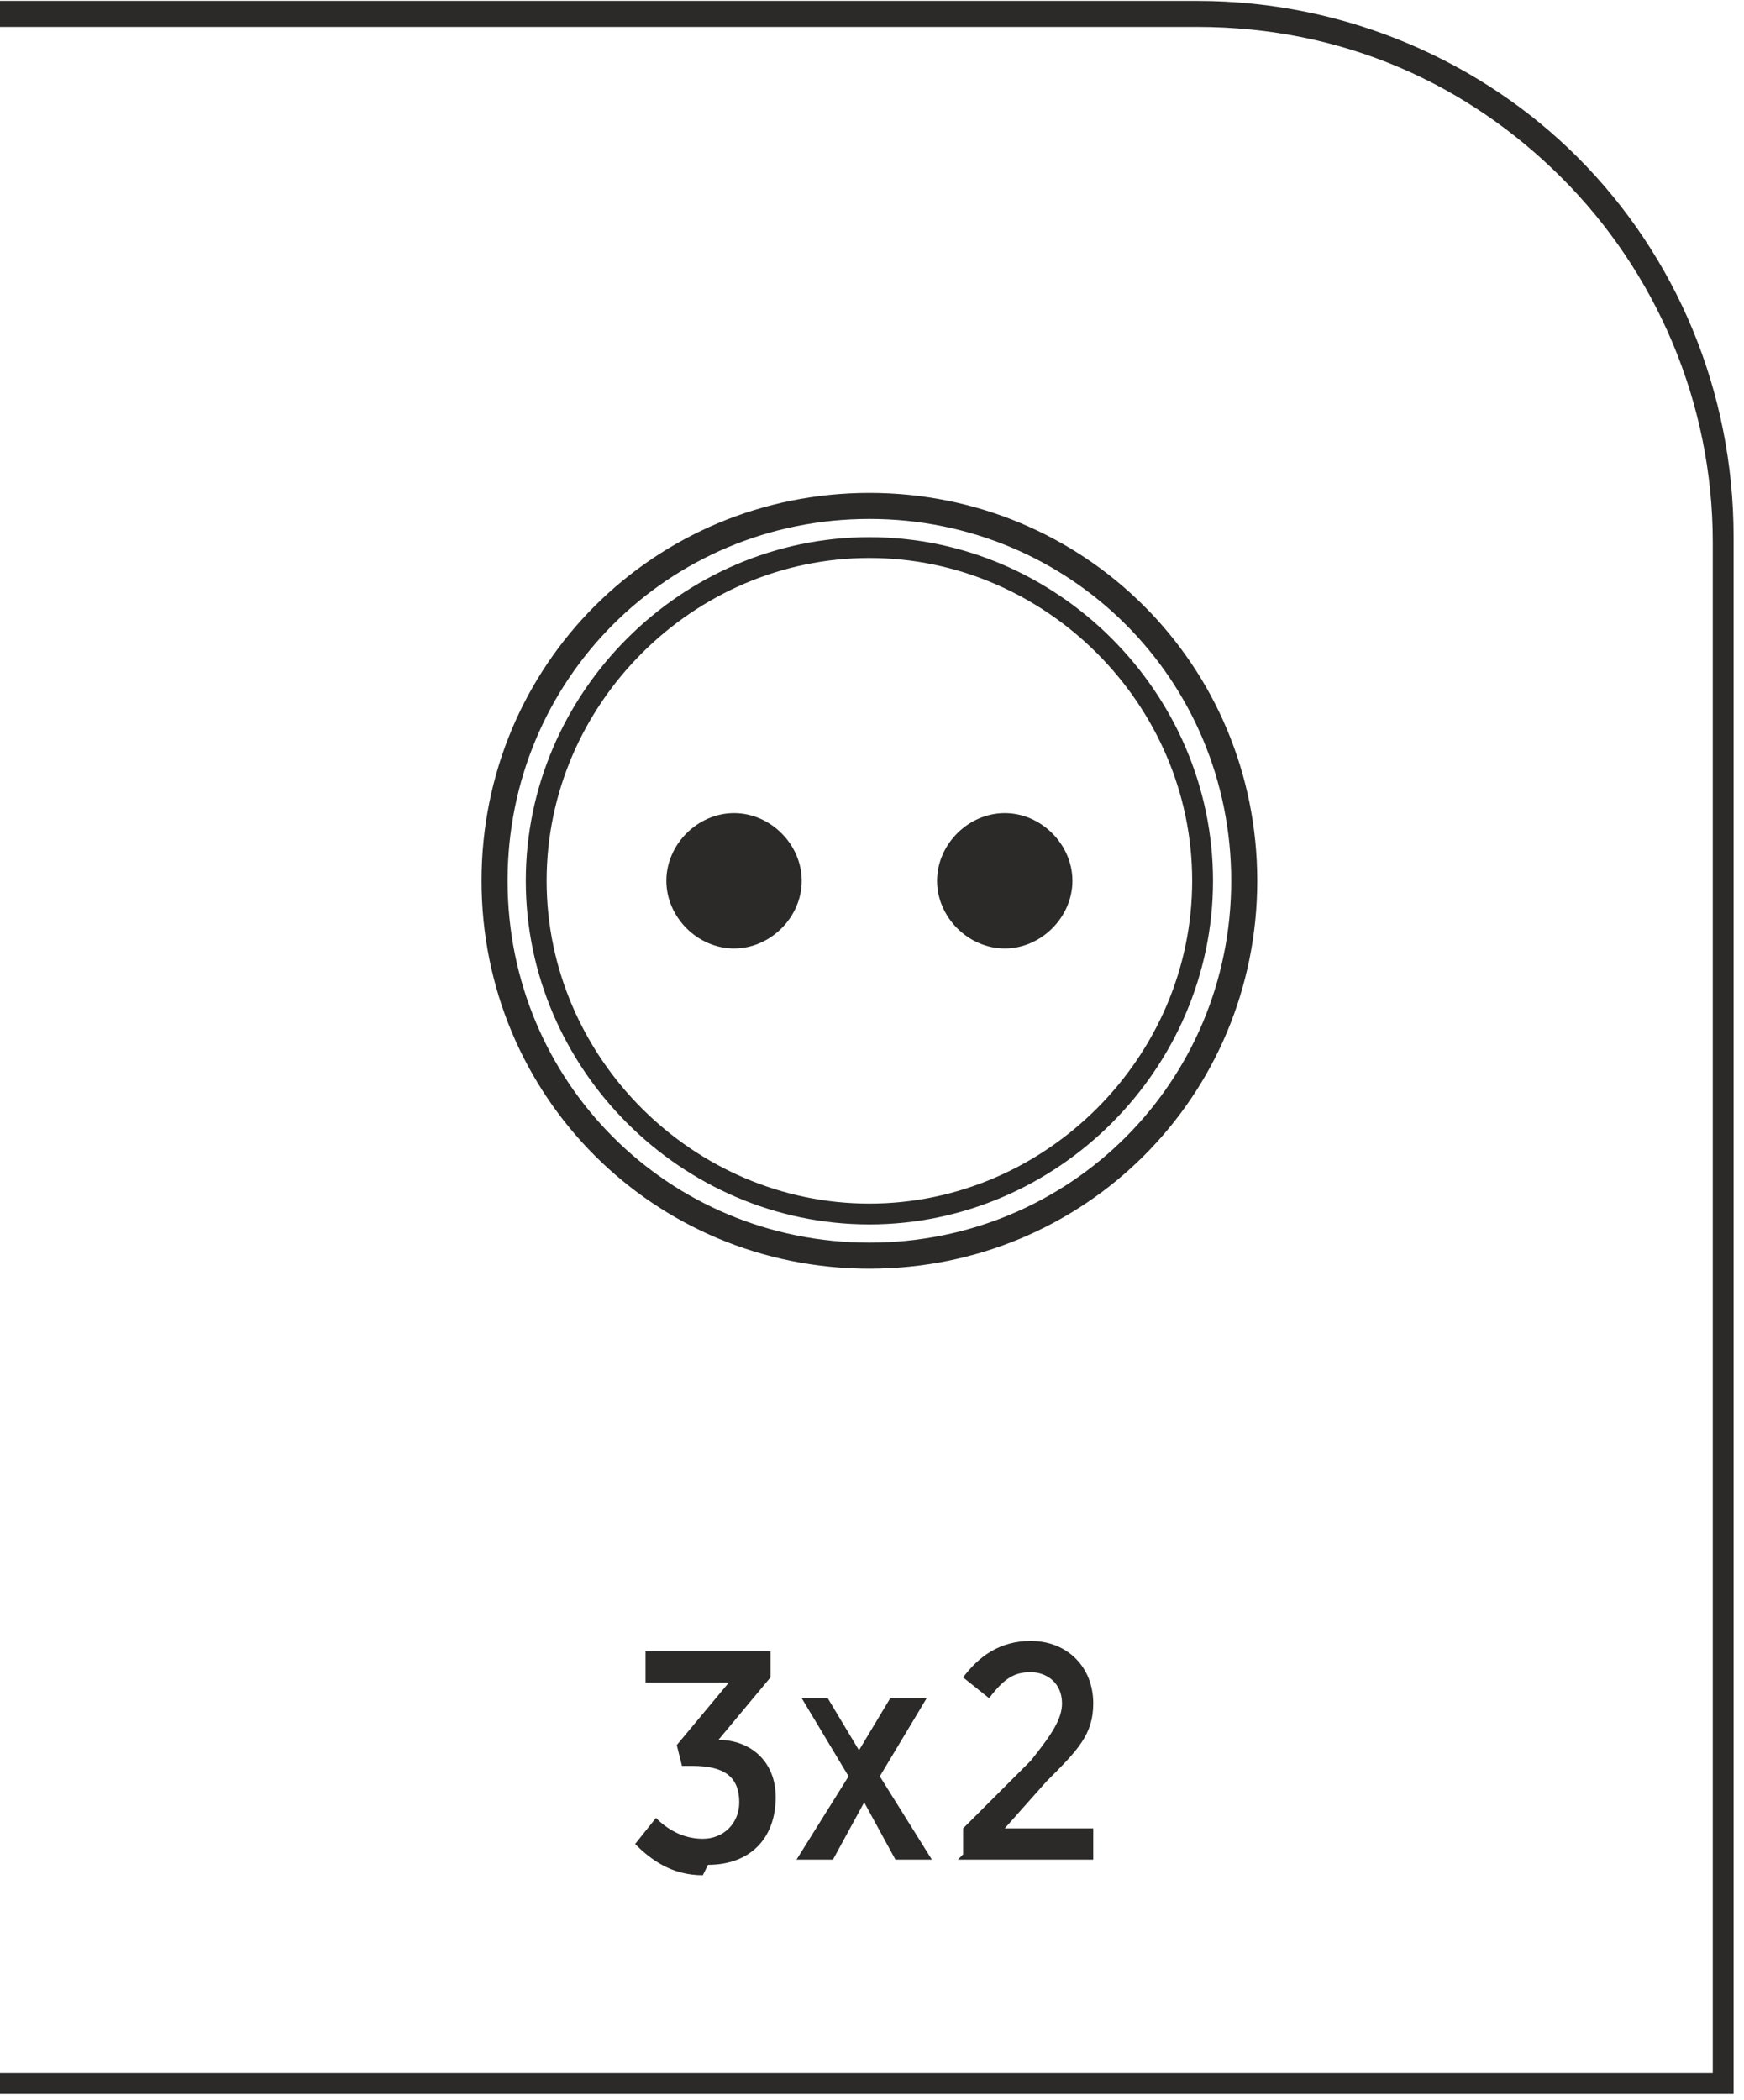 <?xml version="1.0" encoding="UTF-8"?>
<!DOCTYPE svg PUBLIC "-//W3C//DTD SVG 1.1//EN" "http://www.w3.org/Graphics/SVG/1.1/DTD/svg11.dtd">
<!-- Creator: CorelDRAW -->
<svg xmlns="http://www.w3.org/2000/svg" xml:space="preserve" width="9.284mm" height="11.178mm" version="1.1" style="shape-rendering:geometricPrecision; text-rendering:geometricPrecision; image-rendering:optimizeQuality; fill-rule:evenodd; clip-rule:evenodd"
viewBox="0 0 3.35 4.03"
 xmlns:xlink="http://www.w3.org/1999/xlink"
 xmlns:xodm="http://www.corel.com/coreldraw/odm/2003">
 <defs>
  <style type="text/css">
   <![CDATA[
    .str0 {stroke:#2B2A29;stroke-width:0.05;stroke-miterlimit:22.926}
    .str1 {stroke:#2B2A29;stroke-width:0.04;stroke-miterlimit:22.926}
    .fil1 {fill:none}
    .fil2 {fill:#2B2A29}
    .fil0 {fill:#2B2A29;fill-rule:nonzero}
   ]]>
  </style>
 </defs>
 <g id="Layer_x0020_1">
  <g id="_2608838452256">
   <path class="fil0" d="M-0 3.98l3.29 0 0 -2.94c0,-0.27 -0.11,-0.52 -0.29,-0.7 -0.18,-0.18 -0.42,-0.29 -0.7,-0.29l-2.31 0 0 -0.05 2.31 0c0.29,0 0.55,0.12 0.73,0.3 0.19,0.19 0.3,0.45 0.3,0.73l0 2.99 -3.35 0 0 -0.05z"/>
   <path class="fil0" d="M1.36 3.58c0.08,0 0.13,-0.05 0.13,-0.13l0 -0c0,-0.07 -0.05,-0.11 -0.11,-0.11l0.1 -0.12 0 -0.05 -0.24 0 0 0.06 0.16 0 -0.1 0.12 0.01 0.04 0.02 0c0.06,0 0.09,0.02 0.09,0.07l0 0c0,0.04 -0.03,0.07 -0.07,0.07 -0.04,0 -0.07,-0.02 -0.09,-0.04l-0.04 0.05c0.03,0.03 0.07,0.06 0.13,0.06zm0.25 -0.32l-0.07 0 0.09 0.15 -0.1 0.16 0.07 0 0.06 -0.11 0.06 0.11 0.07 0 -0.1 -0.16 0.09 -0.15 -0.07 0 -0.06 0.1 -0.06 -0.1zm0.23 0.31l0.26 0 0 -0.06 -0.17 0 0.08 -0.09c0.06,-0.06 0.09,-0.09 0.09,-0.15l0 -0c0,-0.07 -0.05,-0.12 -0.12,-0.12 -0.06,0 -0.1,0.03 -0.13,0.07l0.05 0.04c0.03,-0.04 0.05,-0.05 0.08,-0.05 0.03,0 0.06,0.02 0.06,0.06 0,0.03 -0.02,0.06 -0.06,0.11l-0.13 0.13 0 0.05z"/>
   <g>
    <path class="fil1 str0" d="M1.67 0.97c0.4,0 0.72,0.32 0.72,0.72 0,0.4 -0.32,0.72 -0.72,0.72 -0.4,0 -0.72,-0.32 -0.72,-0.72 0,-0.4 0.32,-0.72 0.72,-0.72z"/>
    <path class="fil1 str1" d="M1.67 1.05c0.35,0 0.64,0.29 0.64,0.64 0,0.35 -0.29,0.64 -0.64,0.64 -0.35,0 -0.64,-0.29 -0.64,-0.64 0,-0.35 0.29,-0.64 0.64,-0.64z"/>
    <g>
     <path class="fil2" d="M1.93 1.56c0.07,0 0.13,0.06 0.13,0.13 0,0.07 -0.06,0.13 -0.13,0.13 -0.07,0 -0.13,-0.06 -0.13,-0.13 0,-0.07 0.06,-0.13 0.13,-0.13z"/>
     <path class="fil2" d="M1.41 1.56c0.07,0 0.13,0.06 0.13,0.13 0,0.07 -0.06,0.13 -0.13,0.13 -0.07,0 -0.13,-0.06 -0.13,-0.13 0,-0.07 0.06,-0.13 0.13,-0.13z"/>
    </g>
   </g>
  </g>
 </g>
</svg>
